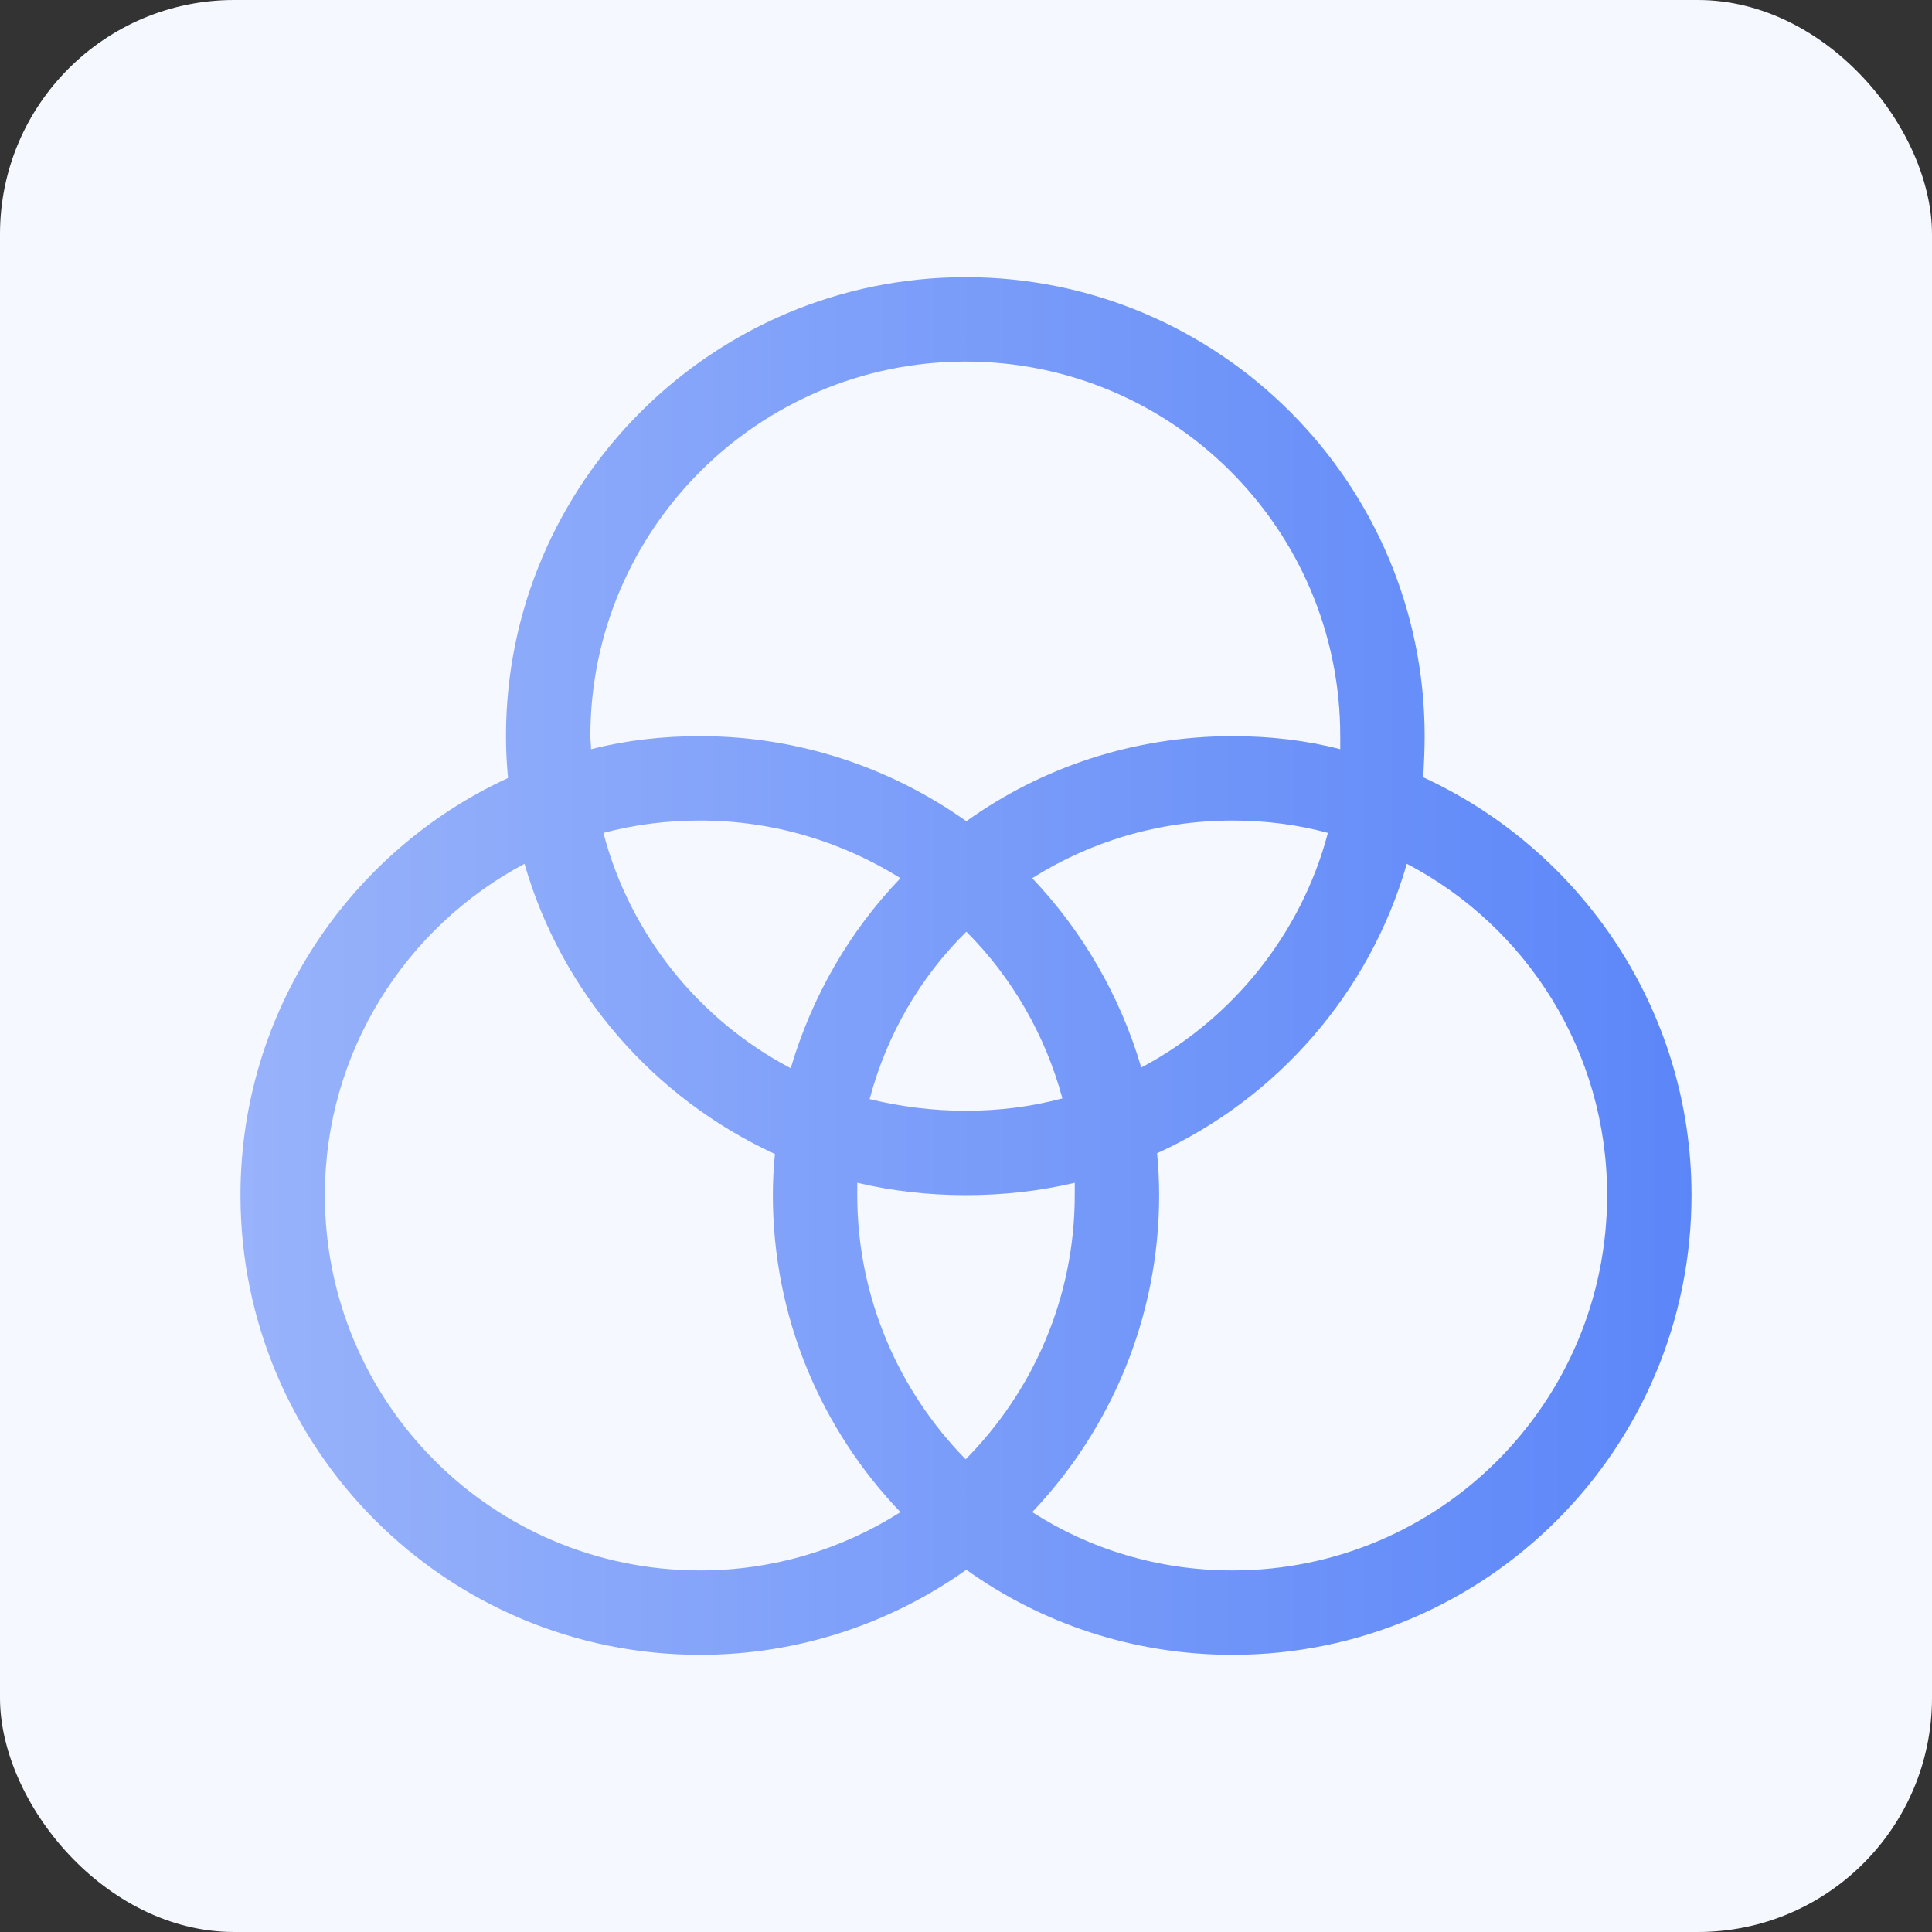 <?xml version="1.0" encoding="utf-8"?>
<svg xmlns="http://www.w3.org/2000/svg" fill="none" height="100%" overflow="visible" preserveAspectRatio="none" style="display: block;" viewBox="0 0 66 66" width="100%">
<rect x="0" y="0" width="66" height="66" fill="#333333" stroke="none"/>
<g id="Frame 15">
<rect fill="#F5F8FF" height="66" rx="8" width="66"/>
<path d="M23.918 56.531C15.246 56.531 8.215 49.5 8.215 40.828C8.215 34.523 11.965 29.062 17.355 26.578C17.309 26.109 17.285 25.617 17.285 25.148C17.285 16.5 24.34 9.469 32.988 9.469C41.637 9.469 48.668 16.5 48.668 25.148C48.668 25.617 48.645 26.086 48.621 26.555C54.012 29.039 57.785 34.5 57.785 40.828C57.785 49.5 50.754 56.531 42.105 56.531C38.707 56.531 35.566 55.453 33.012 53.625C30.434 55.453 27.293 56.531 23.918 56.531ZM23.918 25.148C27.293 25.148 30.434 26.227 33.012 28.055C35.566 26.227 38.707 25.148 42.105 25.148C43.371 25.148 44.613 25.289 45.785 25.594C45.785 25.43 45.785 25.289 45.785 25.148C45.785 18.07 40.043 12.352 32.988 12.352C25.91 12.352 20.168 18.094 20.168 25.148C20.168 25.289 20.191 25.453 20.191 25.594C21.387 25.289 22.629 25.148 23.918 25.148ZM23.918 28.031C22.77 28.031 21.668 28.172 20.613 28.453C21.527 31.945 23.895 34.852 27.012 36.492C27.738 34.031 29.027 31.805 30.762 30C28.77 28.758 26.426 28.031 23.918 28.031ZM42.105 28.031C39.574 28.031 37.23 28.758 35.262 30C36.973 31.805 38.262 34.008 38.988 36.469C42.082 34.828 44.449 31.922 45.363 28.453C44.332 28.172 43.23 28.031 42.105 28.031ZM42.105 53.648C49.184 53.648 54.902 47.906 54.902 40.828C54.902 35.906 52.137 31.641 48.059 29.508C46.793 33.914 43.629 37.523 39.527 39.398C39.574 39.867 39.598 40.359 39.598 40.828C39.598 45.023 37.934 48.844 35.262 51.656C37.23 52.922 39.574 53.648 42.105 53.648ZM23.918 53.648C26.426 53.648 28.77 52.922 30.762 51.656C28.066 48.844 26.402 45.023 26.402 40.828C26.402 40.359 26.426 39.891 26.473 39.422C22.348 37.523 19.184 33.914 17.918 29.508C13.863 31.664 11.098 35.93 11.098 40.828C11.098 47.906 16.816 53.648 23.918 53.648ZM32.988 37.945C34.137 37.945 35.238 37.805 36.293 37.523C35.707 35.344 34.559 33.375 33.012 31.828C31.441 33.375 30.293 35.344 29.707 37.547C30.762 37.805 31.863 37.945 32.988 37.945ZM32.988 40.828C31.723 40.828 30.48 40.688 29.285 40.406C29.285 40.547 29.285 40.688 29.285 40.828C29.285 44.344 30.715 47.531 32.988 49.852C35.285 47.531 36.715 44.344 36.715 40.828C36.715 40.688 36.715 40.547 36.715 40.406C35.52 40.688 34.277 40.828 32.988 40.828Z" fill="url(#paint0_linear_0_170)" id=""/>
</g>
<defs>
<linearGradient gradientUnits="userSpaceOnUse" id="paint0_linear_0_170" x1="0.012" x2="66.012" y1="32.828" y2="32.828">
<stop stop-color="#A2BAFB"/>
<stop offset="1" stop-color="#527FF8"/>
</linearGradient>
</defs>
</svg>